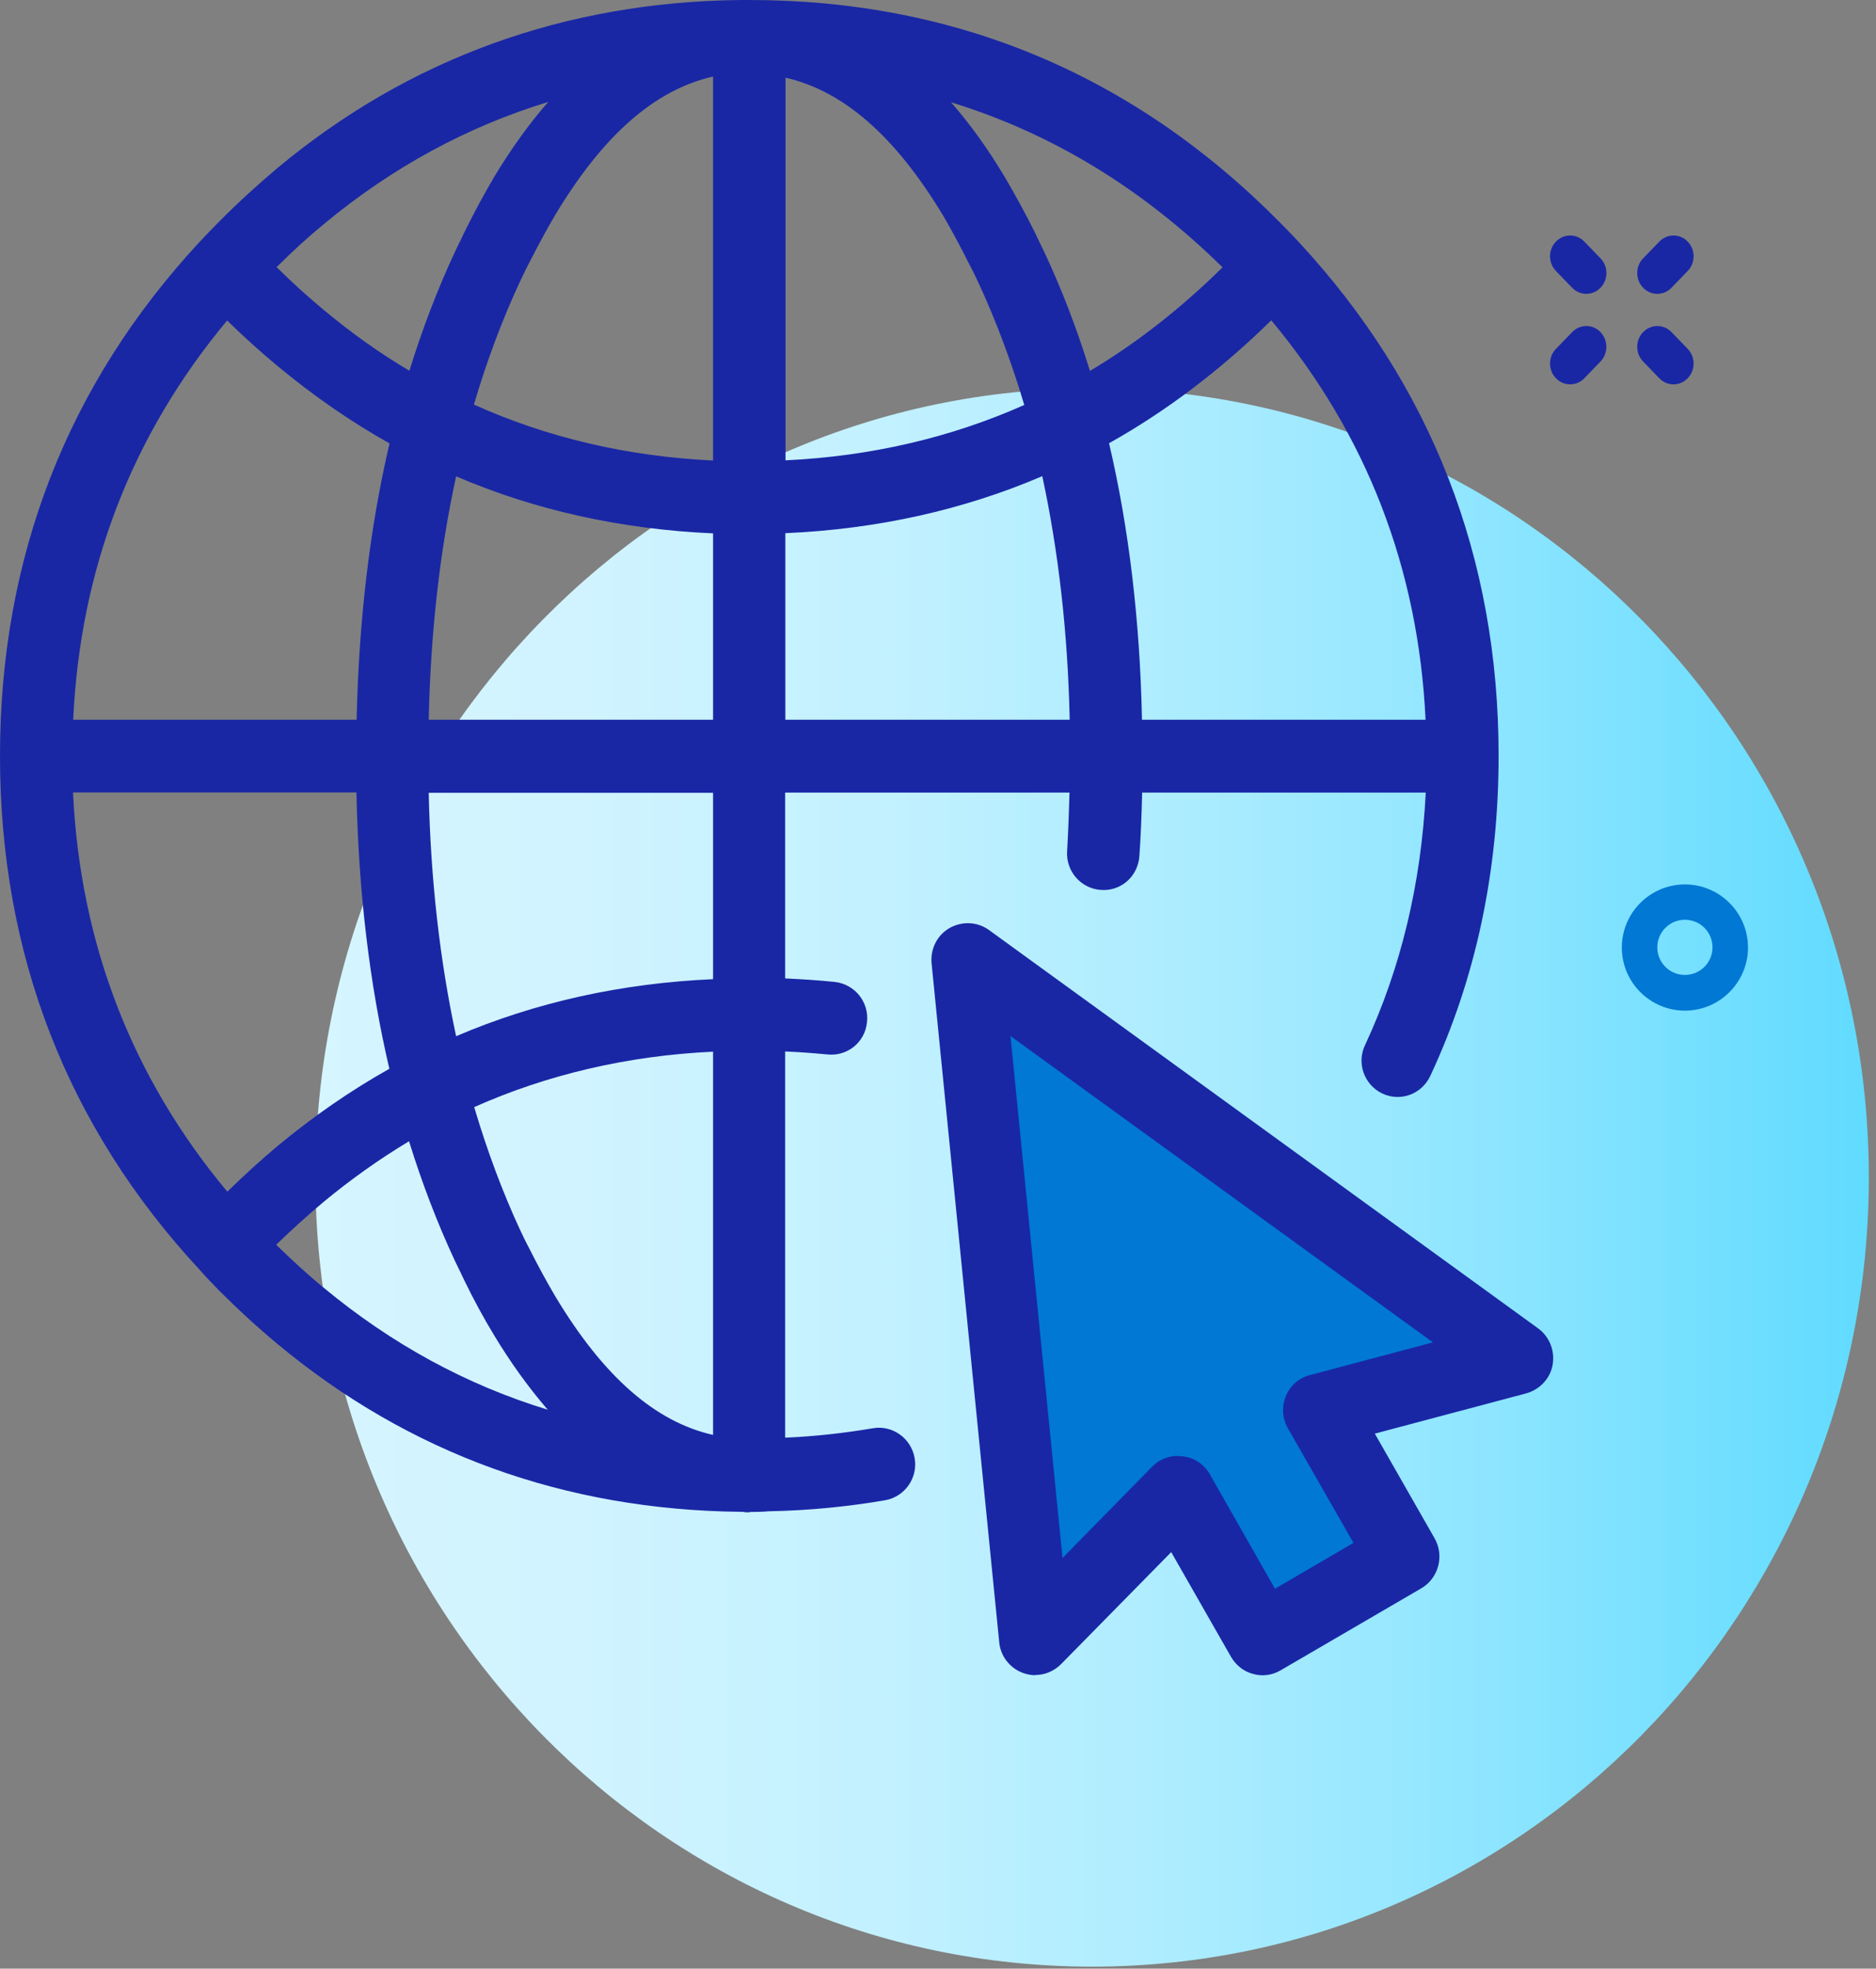 <svg width="102" height="107" viewBox="0 0 102 107" fill="none" xmlns="http://www.w3.org/2000/svg">
<rect x="0" y="0" width="102" height="107" fill="#808080" stroke="none"/>
<g clip-path="url(#clip0_5281_20947)">
<path d="M101.61 64C101.61 87.68 82.7 106.89 59.38 106.89C36.06 106.89 17.15 87.69 17.15 64C17.15 40.31 36.06 21.11 59.38 21.11C82.7 21.11 101.61 40.31 101.61 64Z" fill="url(#paint0_linear_5281_20947)"/>
<path d="M40.74 82.2C40.62 82.2 40.51 82.2 40.39 82.17H40.27C30.72 82.07 22.26 79.01 15.09 73.05C14.03 72.17 12.95 71.18 11.91 70.14C11.55 69.77 11.18 69.39 10.85 69.01C3.66 61.26 0 51.87 0 41.09C0 30.31 3.65 20.91 10.85 13.15C11.2 12.78 11.56 12.4 11.93 12.03C12.95 11 14.02 10.03 15.1 9.12C22.24 3.18 30.72 0.1 40.27 0H40.74C51.94 0 61.63 4.06 69.55 12.05C69.91 12.42 70.28 12.79 70.61 13.15C77.82 20.92 81.48 30.31 81.48 41.06V41.09C81.48 47.37 80.23 53.22 77.76 58.49C77.29 59.48 76.13 59.9 75.15 59.43C74.17 58.96 73.75 57.78 74.22 56.8C76.17 52.62 77.27 48.02 77.52 43.08H62.1C62.07 44.26 62.03 45.4 61.95 46.52C61.88 47.61 60.97 48.45 59.86 48.37C58.78 48.3 57.95 47.36 58.02 46.27C58.08 45.23 58.12 44.17 58.15 43.08H42.69V53.18C43.61 53.22 44.5 53.28 45.39 53.37C46.47 53.49 47.26 54.46 47.14 55.55C47.04 56.64 46.08 57.43 44.98 57.31C44.24 57.24 43.46 57.18 42.69 57.15V78.14C44.32 78.07 45.91 77.89 47.45 77.63C48.51 77.44 49.54 78.16 49.73 79.25C49.92 80.32 49.2 81.35 48.13 81.54C46.1 81.89 43.97 82.1 41.81 82.14C41.46 82.17 41.11 82.18 40.75 82.18L40.74 82.2ZM25.79 60.2C26.48 62.52 27.31 64.76 28.27 66.83C28.43 67.17 28.59 67.51 28.77 67.84C29.24 68.78 29.72 69.66 30.21 70.49C32.81 74.81 35.62 77.28 38.77 77.99V57.16C34.12 57.38 29.77 58.4 25.79 60.17V60.2ZM15.03 67.67C15.88 68.49 16.74 69.29 17.6 69.99C21.29 73.05 25.36 75.27 29.78 76.62C28.76 75.44 27.78 74.09 26.85 72.55C26.3 71.64 25.76 70.65 25.26 69.62C25.09 69.25 24.9 68.88 24.72 68.5C23.77 66.46 22.94 64.29 22.24 62.03C20.64 62.99 19.09 64.09 17.6 65.32C16.74 66.04 15.88 66.82 15.03 67.64V67.67ZM3.97 43.08C4.36 51.29 7.18 58.57 12.36 64.77C13.26 63.89 14.18 63.05 15.1 62.28C17.03 60.68 19.05 59.28 21.17 58.09C20.09 53.49 19.49 48.44 19.38 43.07H3.97V43.08ZM23.31 43.08C23.41 47.8 23.92 52.24 24.8 56.32C29.12 54.47 33.8 53.44 38.77 53.22V43.09H23.31V43.08ZM62.09 39.12H77.51C77.12 30.9 74.3 23.62 69.12 17.41C66.39 20.09 63.43 22.34 60.3 24.09C61.38 28.69 61.98 33.74 62.09 39.11V39.12ZM42.7 39.12H58.16C58.06 34.4 57.55 29.96 56.67 25.88C52.35 27.73 47.67 28.76 42.7 28.98V39.11V39.12ZM23.31 39.12H38.77V28.99C33.8 28.77 29.11 27.74 24.8 25.89C23.91 29.96 23.41 34.39 23.31 39.13V39.12ZM3.97 39.12H19.39C19.51 33.74 20.1 28.69 21.18 24.1C19.07 22.92 17.04 21.51 15.11 19.91C14.19 19.15 13.26 18.31 12.35 17.42C7.17 23.63 4.36 30.91 3.98 39.11H3.97V39.12ZM25.79 22C29.77 23.79 34.13 24.81 38.77 25.03V4.16C35.6 4.88 32.79 7.35 30.19 11.68C29.71 12.49 29.23 13.39 28.76 14.31C28.58 14.65 28.42 15 28.25 15.35C27.29 17.42 26.46 19.64 25.77 21.98H25.78L25.79 22ZM42.71 4.21V25.02C47.36 24.8 51.71 23.78 55.69 22.01C55 19.69 54.17 17.47 53.21 15.39C53.05 15.05 52.89 14.71 52.71 14.38C52.24 13.44 51.76 12.54 51.28 11.72C48.68 7.41 45.87 4.94 42.7 4.22L42.71 4.21ZM51.7 5.55C52.74 6.73 53.73 8.11 54.66 9.67C55.2 10.6 55.74 11.57 56.25 12.6C56.42 12.97 56.61 13.34 56.79 13.72C57.74 15.75 58.57 17.91 59.26 20.16C61.8 18.65 64.22 16.75 66.47 14.53C62.11 10.24 57.18 7.24 51.71 5.56L51.7 5.55ZM15.04 14.52C15.89 15.36 16.75 16.14 17.62 16.86C19.11 18.1 20.65 19.2 22.26 20.15C22.96 17.89 23.79 15.71 24.74 13.68C24.92 13.3 25.1 12.93 25.28 12.56C25.79 11.53 26.32 10.55 26.86 9.63C27.79 8.09 28.77 6.72 29.81 5.54C25.38 6.89 21.31 9.11 17.62 12.17C16.74 12.89 15.88 13.68 15.05 14.51L15.04 14.52Z" fill="#1927A5"/>
<path d="M52.57 53.92L56.49 88.17L64.53 82.2L68.92 89.16L75.89 84.62L72.56 76.63L81.5 73.16C81.5 73.16 52.37 52.11 52.58 53.92H52.57Z" fill="#0078D4"/>
<path d="M56.29 91.05C56.07 91.05 55.85 91.01 55.63 90.93C54.92 90.68 54.4 90.02 54.33 89.27L50.65 52.35C50.58 51.57 50.96 50.82 51.63 50.44C52.3 50.06 53.13 50.09 53.76 50.54L83.63 72.2C84.24 72.64 84.55 73.41 84.42 74.17C84.29 74.93 83.72 75.52 82.99 75.73L74.75 77.92L78 83.61C78.54 84.55 78.22 85.77 77.29 86.32L69.62 90.79C69.17 91.05 68.63 91.13 68.13 90.98C67.62 90.85 67.2 90.51 66.93 90.05L63.68 84.36L57.69 90.45C57.31 90.83 56.81 91.04 56.29 91.04V91.05ZM64.09 79.15C64.18 79.15 64.27 79.15 64.34 79.16C64.95 79.23 65.48 79.6 65.78 80.13L69.32 86.35L73.59 83.86L70.03 77.64C69.72 77.11 69.68 76.46 69.91 75.89C70.14 75.32 70.62 74.89 71.22 74.74L77.91 72.96L54.94 56.31L57.77 84.68L62.64 79.72C63 79.34 63.52 79.13 64.04 79.13H64.07L64.09 79.15Z" fill="#1927A5"/>
<path d="M90.99 20.89C90.71 20.89 90.43 20.78 90.22 20.56L89.34 19.65C88.91 19.21 88.91 18.49 89.34 18.05C89.77 17.61 90.46 17.61 90.88 18.05L91.76 18.96C92.19 19.4 92.19 20.12 91.76 20.56C91.55 20.78 91.27 20.89 90.99 20.89Z" fill="#1927A5"/>
<path d="M86.25 15.97C85.97 15.97 85.69 15.86 85.48 15.64L84.6 14.73C84.17 14.29 84.17 13.57 84.6 13.13C85.03 12.69 85.72 12.69 86.14 13.13L87.02 14.04C87.45 14.48 87.45 15.2 87.02 15.64C86.81 15.86 86.53 15.97 86.25 15.97Z" fill="#1927A5"/>
<path d="M85.37 20.89C85.09 20.89 84.81 20.78 84.6 20.56C84.17 20.12 84.17 19.4 84.6 18.96L85.48 18.05C85.91 17.61 86.6 17.61 87.02 18.05C87.44 18.49 87.45 19.21 87.02 19.65L86.14 20.56C85.93 20.78 85.65 20.89 85.37 20.89Z" fill="#1927A5"/>
<path d="M90.11 15.97C89.83 15.97 89.55 15.86 89.34 15.64C88.91 15.2 88.91 14.48 89.34 14.04L90.22 13.13C90.65 12.69 91.34 12.69 91.76 13.13C92.19 13.57 92.19 14.29 91.76 14.73L90.88 15.64C90.67 15.86 90.39 15.97 90.11 15.97Z" fill="#1927A5"/>
<path d="M91.61 54.93C89.72 54.93 88.18 53.39 88.18 51.5C88.18 49.61 89.72 48.07 91.61 48.07C93.5 48.07 95.04 49.61 95.04 51.5C95.04 53.39 93.5 54.93 91.61 54.93ZM91.61 49.99C90.78 49.99 90.11 50.66 90.11 51.49C90.11 52.32 90.78 52.99 91.61 52.99C92.44 52.99 93.11 52.32 93.11 51.49C93.11 50.66 92.44 49.99 91.61 49.99Z" fill="#0078D4"/>
</g>
<defs>
<linearGradient id="paint0_linear_5281_20947" x1="17.15" y1="64" x2="101.599" y2="64" gradientUnits="userSpaceOnUse">
<stop stop-color="#D5F5FF"/>
<stop offset="0.17" stop-color="#D0F3FF"/>
<stop offset="0.36" stop-color="#C3F1FF"/>
<stop offset="0.56" stop-color="#ACECFF"/>
<stop offset="0.76" stop-color="#8DE5FF"/>
<stop offset="0.97" stop-color="#66DCFF"/>
<stop offset="1" stop-color="#60DBFF"/>
</linearGradient>
<clipPath id="clip0_5281_20947">
<rect width="101.61" height="106.89" fill="white"/>
</clipPath>
</defs>
</svg>
